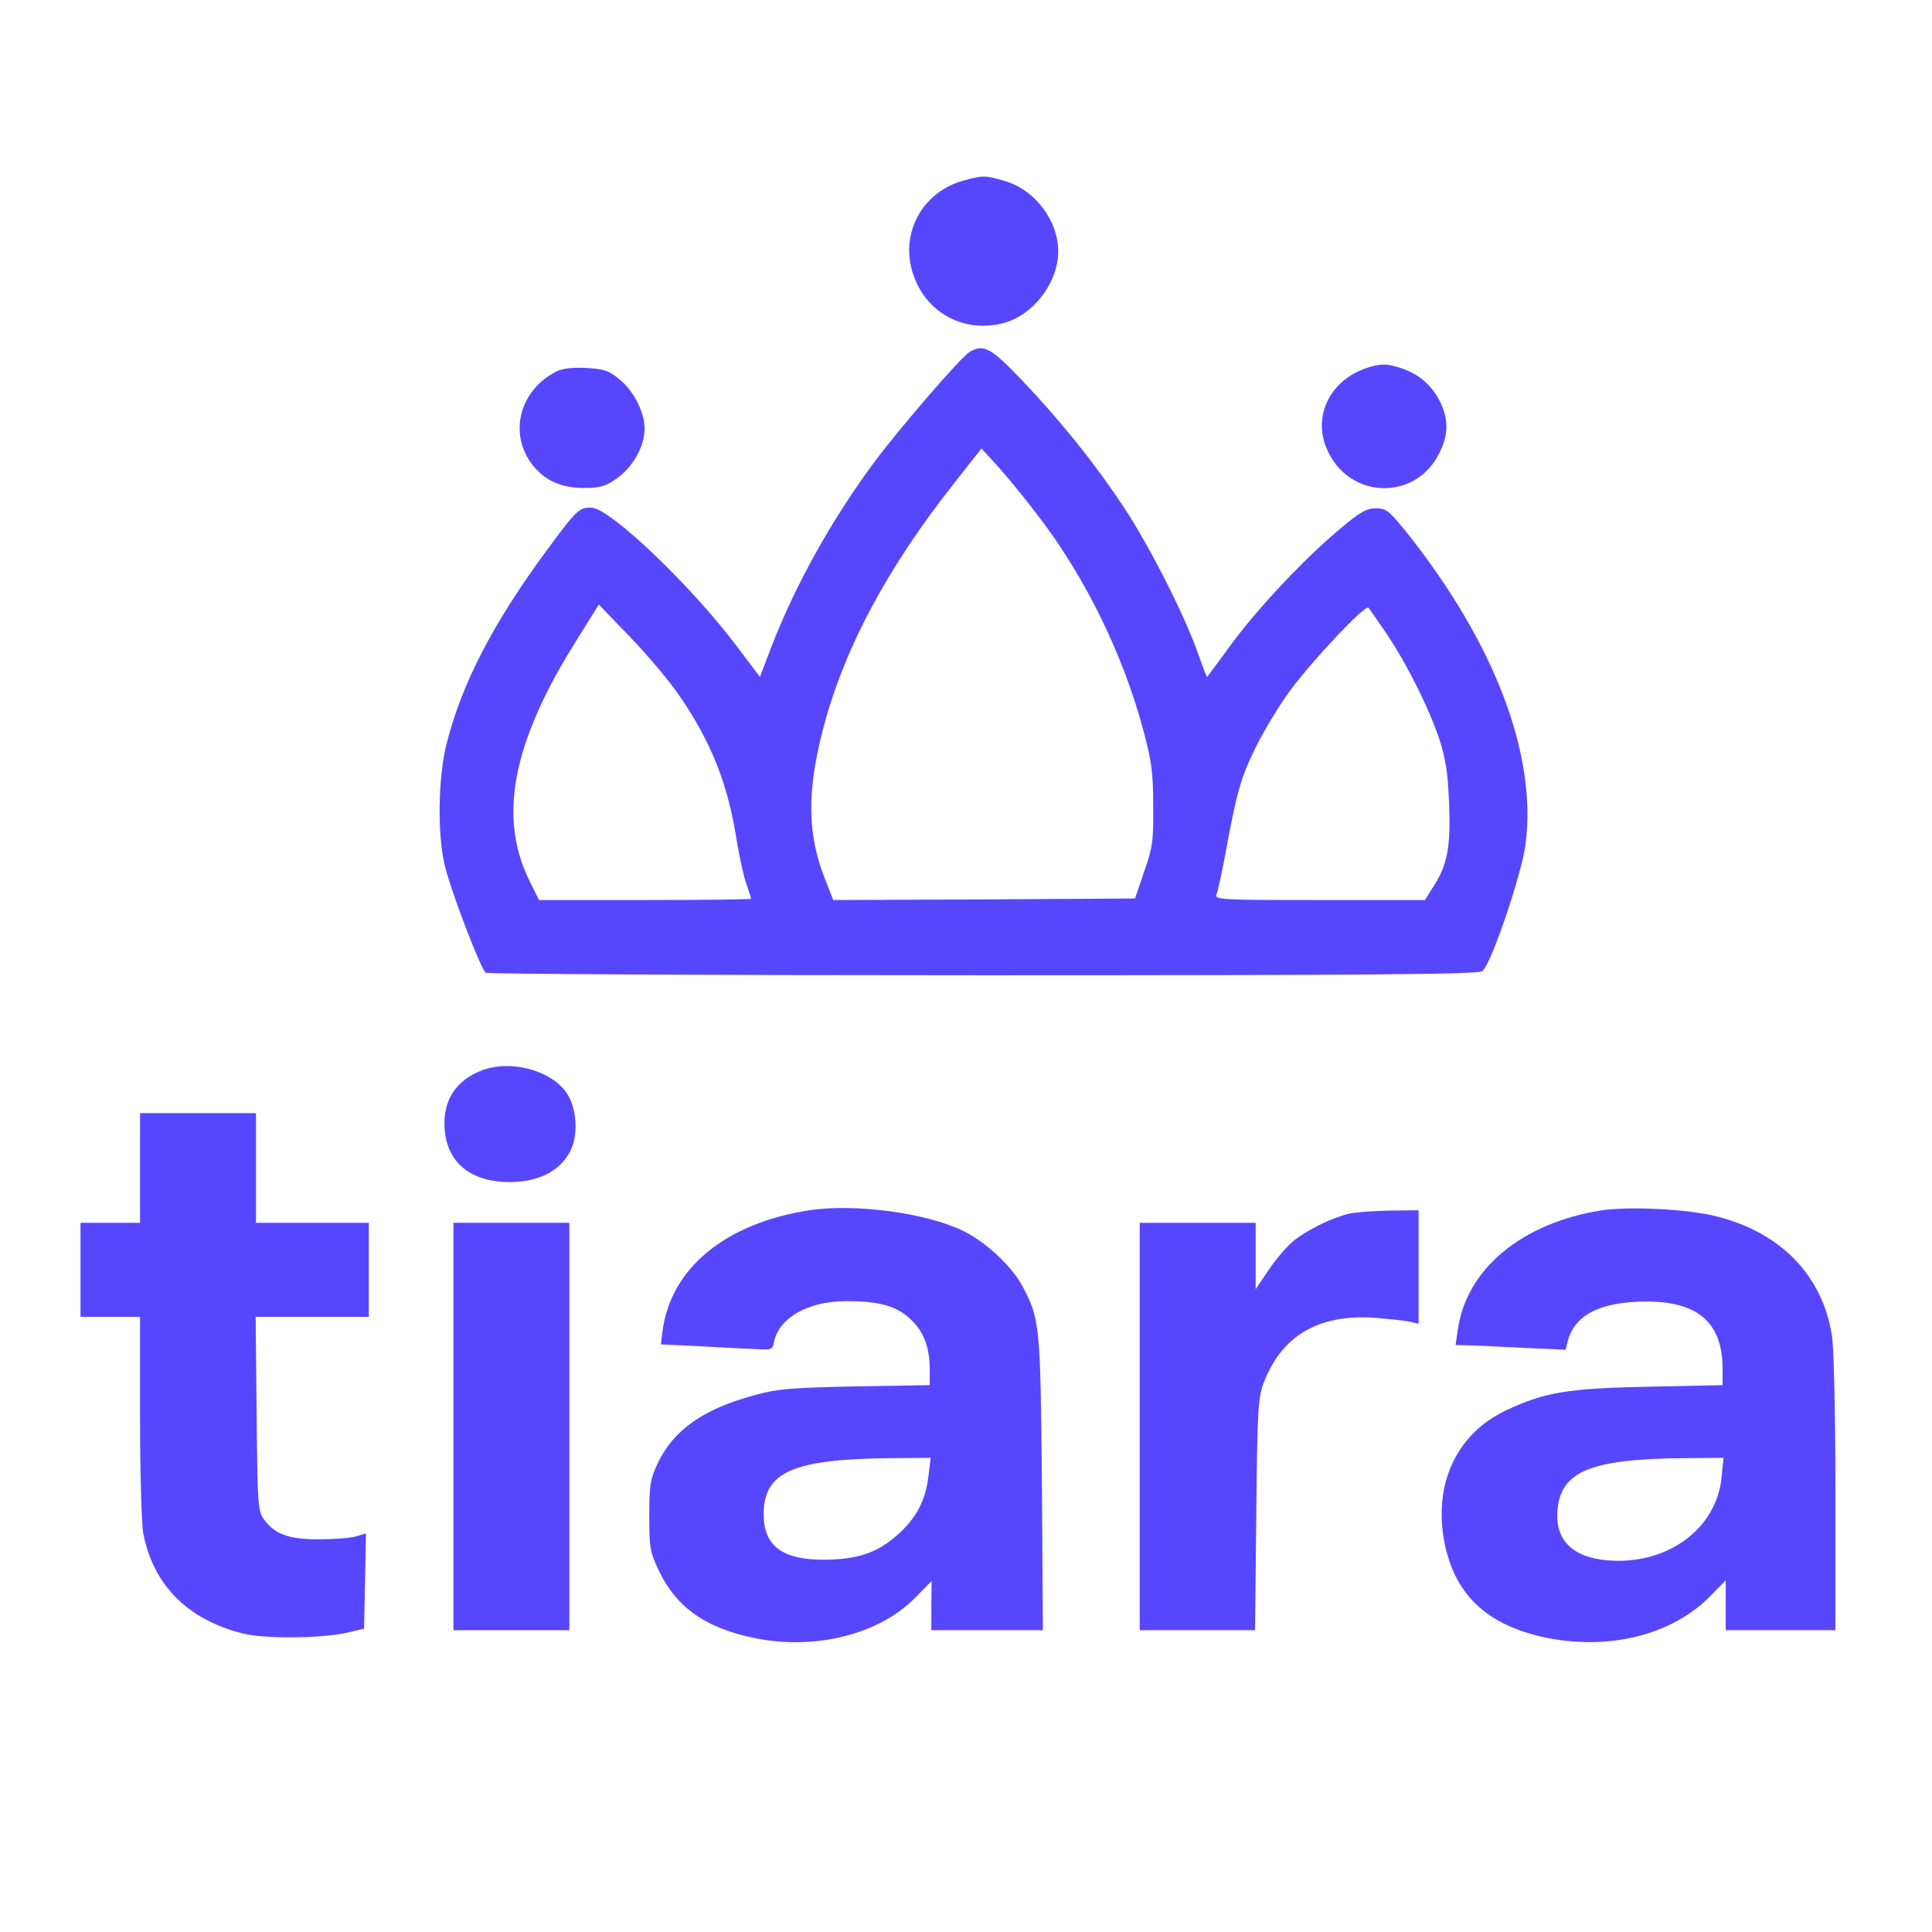 <?xml version="1.0" encoding="UTF-8"?> <svg xmlns="http://www.w3.org/2000/svg" width="120" height="120" viewBox="0 0 120 120" fill="none"><path d="M59.85 11.213C57.359 11.894 55.938 14.366 56.658 16.838C57.378 19.33 59.733 20.692 62.244 20.089C64.132 19.641 65.728 17.578 65.728 15.612C65.728 13.705 64.288 11.797 62.439 11.252C61.193 10.882 61.057 10.882 59.85 11.213Z" fill="#5647FF"></path><path d="M60.22 21.86C59.695 22.172 55.958 26.493 54.342 28.653C51.695 32.215 49.437 36.244 47.919 40.157L47.199 42.045L45.719 40.079C42.858 36.303 37.895 31.573 36.746 31.534C35.968 31.514 35.831 31.651 34.002 34.123C30.654 38.658 28.707 42.395 27.754 46.132C27.189 48.312 27.15 52.03 27.676 53.957C28.143 55.728 29.895 60.244 30.167 60.419C30.304 60.497 44.201 60.575 61.077 60.575C85.31 60.575 91.811 60.516 92.064 60.322C92.609 59.932 94.477 54.404 94.75 52.477C95.49 46.911 92.842 39.942 87.373 33.072C86.263 31.709 86.108 31.573 85.465 31.573C84.882 31.573 84.492 31.787 83.266 32.819C81.067 34.648 78.244 37.646 76.531 39.942C75.714 41.071 75.013 42.006 74.974 42.045C74.955 42.064 74.702 41.422 74.41 40.585C73.592 38.23 71.334 33.792 69.758 31.437C67.948 28.712 65.845 26.103 63.471 23.612C61.544 21.588 61.096 21.354 60.22 21.86ZM64.541 32.118C67.48 35.972 69.777 40.721 71.023 45.392C71.529 47.3 71.626 47.981 71.626 50.064C71.646 52.263 71.587 52.653 71.062 54.151L70.497 55.806L61.135 55.864L51.753 55.903L51.267 54.657C50.157 51.894 50.099 49.266 51.092 45.392C52.396 40.332 55.062 35.329 59.305 29.957L60.96 27.855L61.992 28.984C62.556 29.607 63.704 31.008 64.541 32.118ZM42.118 43.096C44.162 46.035 45.213 48.682 45.758 52.205C45.933 53.236 46.187 54.443 46.362 54.91C46.517 55.378 46.654 55.786 46.654 55.825C46.654 55.864 43.695 55.903 40.055 55.903H33.476L32.873 54.677C30.927 50.706 31.841 46.074 35.812 39.767L37.194 37.548L39.16 39.592C40.23 40.702 41.554 42.278 42.118 43.096ZM86.147 39.397C87.431 41.324 88.735 43.952 89.397 45.898C89.787 47.105 89.923 47.962 90.001 49.791C90.117 52.516 89.923 53.684 89.066 55.008L88.502 55.903H81.962C75.811 55.903 75.422 55.884 75.558 55.553C75.636 55.378 75.87 54.307 76.084 53.178C76.823 49.149 77.057 48.332 77.991 46.424C78.517 45.353 79.49 43.757 80.152 42.862C81.573 40.955 84.804 37.529 84.998 37.743C85.076 37.84 85.582 38.58 86.147 39.397Z" fill="#5647FF"></path><path d="M84.784 22.892C82.604 23.67 81.553 25.831 82.39 27.836C83.694 30.989 87.859 31.183 89.378 28.186C89.962 27.038 89.981 26.123 89.494 25.052C89.027 24.04 88.21 23.281 87.159 22.911C86.147 22.561 85.718 22.561 84.784 22.892Z" fill="#5647FF"></path><path d="M34.488 23.106C32.308 24.274 31.627 26.804 32.951 28.712C33.729 29.802 34.78 30.308 36.279 30.308C37.291 30.308 37.603 30.21 38.303 29.724C39.316 29.003 40.036 27.719 40.036 26.629C40.036 25.578 39.354 24.254 38.42 23.515C37.797 23.009 37.486 22.911 36.376 22.853C35.442 22.814 34.897 22.892 34.488 23.106Z" fill="#5647FF"></path><path d="M30.012 66.453C28.338 67.056 27.481 68.341 27.618 70.132C27.773 72.214 29.233 73.421 31.666 73.421C33.593 73.421 35.014 72.603 35.54 71.222C35.89 70.307 35.793 68.925 35.306 68.068C34.469 66.57 31.9 65.791 30.012 66.453Z" fill="#5647FF"></path><path d="M8.698 72.545V75.951H6.849H5V78.871V81.791H6.849H8.698V88C8.698 91.406 8.796 94.656 8.893 95.221C9.516 98.452 11.657 100.613 15.121 101.469C16.445 101.8 20.065 101.761 21.545 101.411L22.615 101.158L22.674 98.199L22.732 95.24L22.09 95.435C21.739 95.532 20.708 95.61 19.793 95.61C17.944 95.61 17.068 95.299 16.406 94.384C16.017 93.859 15.997 93.547 15.939 87.805L15.88 81.791H19.384H22.907V78.871V75.951H19.404H15.9V72.545V69.139H12.299H8.698V72.545Z" fill="#5647FF"></path><path d="M50.254 75.173C45.038 75.99 41.651 78.774 41.145 82.706L41.048 83.504L43.52 83.62C44.863 83.698 46.42 83.776 46.984 83.796C47.919 83.854 47.997 83.834 48.074 83.348C48.386 81.849 50.196 80.817 52.551 80.817C54.634 80.817 55.685 81.109 56.58 81.966C57.398 82.744 57.748 83.698 57.748 85.119V86.034L53.135 86.112C49.184 86.19 48.269 86.267 46.946 86.637C43.695 87.494 41.826 88.817 40.834 90.919C40.386 91.893 40.328 92.243 40.328 94.15C40.328 96.136 40.367 96.389 40.931 97.576C42.021 99.853 43.87 101.158 46.965 101.761C50.722 102.501 54.653 101.488 56.872 99.211L57.865 98.199L57.846 99.737V101.255H61.31H64.775L64.716 92.146C64.619 82.238 64.6 81.907 63.451 79.786C62.789 78.599 61.193 77.119 59.831 76.457C57.534 75.329 53.096 74.745 50.254 75.173ZM57.67 91.659C57.495 93.177 56.931 94.267 55.782 95.299C54.517 96.447 53.252 96.876 51.13 96.876C48.581 96.876 47.432 96 47.432 94.053C47.432 91.425 49.242 90.627 55.296 90.569L57.807 90.55L57.67 91.659Z" fill="#5647FF"></path><path d="M99.499 75.173C94.535 75.951 91.071 78.813 90.545 82.608L90.409 83.543L91.246 83.562C91.713 83.581 93.251 83.64 94.672 83.718L97.241 83.835L97.358 83.367C97.747 81.791 99.149 80.973 101.659 80.856C105.299 80.681 106.993 82.005 106.993 85.022V86.034L102.38 86.131C97.358 86.229 95.918 86.482 93.562 87.591C90.584 88.993 89.124 91.932 89.65 95.416C90.215 99.017 92.356 101.041 96.346 101.781C100.161 102.462 103.859 101.489 106.156 99.211L107.187 98.16V99.717V101.255H110.594H114V92.73C114 87.805 113.903 83.698 113.786 82.959C113.202 79.241 110.633 76.574 106.662 75.562C104.891 75.095 101.231 74.92 99.499 75.173ZM106.934 91.718C106.642 94.949 103.567 97.226 99.849 96.915C97.669 96.739 96.579 95.649 96.735 93.8C96.949 91.387 98.779 90.627 104.54 90.569L107.051 90.55L106.934 91.718Z" fill="#5647FF"></path><path d="M83.772 75.387C82.721 75.64 81.125 76.419 80.288 77.119C79.898 77.45 79.217 78.248 78.789 78.891L77.991 80.078V78.015V75.951H74.39H70.789V88.603V101.255H74.371H77.952L78.03 94.092C78.088 87.747 78.147 86.832 78.458 85.975C79.567 82.978 81.864 81.615 85.368 81.849C86.302 81.927 87.275 82.024 87.587 82.102L88.112 82.219V78.696V75.173L86.322 75.192C85.329 75.212 84.18 75.29 83.772 75.387Z" fill="#5647FF"></path><path d="M28.162 88.603V101.255H31.763H35.364V88.603V75.951H31.763H28.162V88.603Z" fill="#5647FF"></path></svg> 